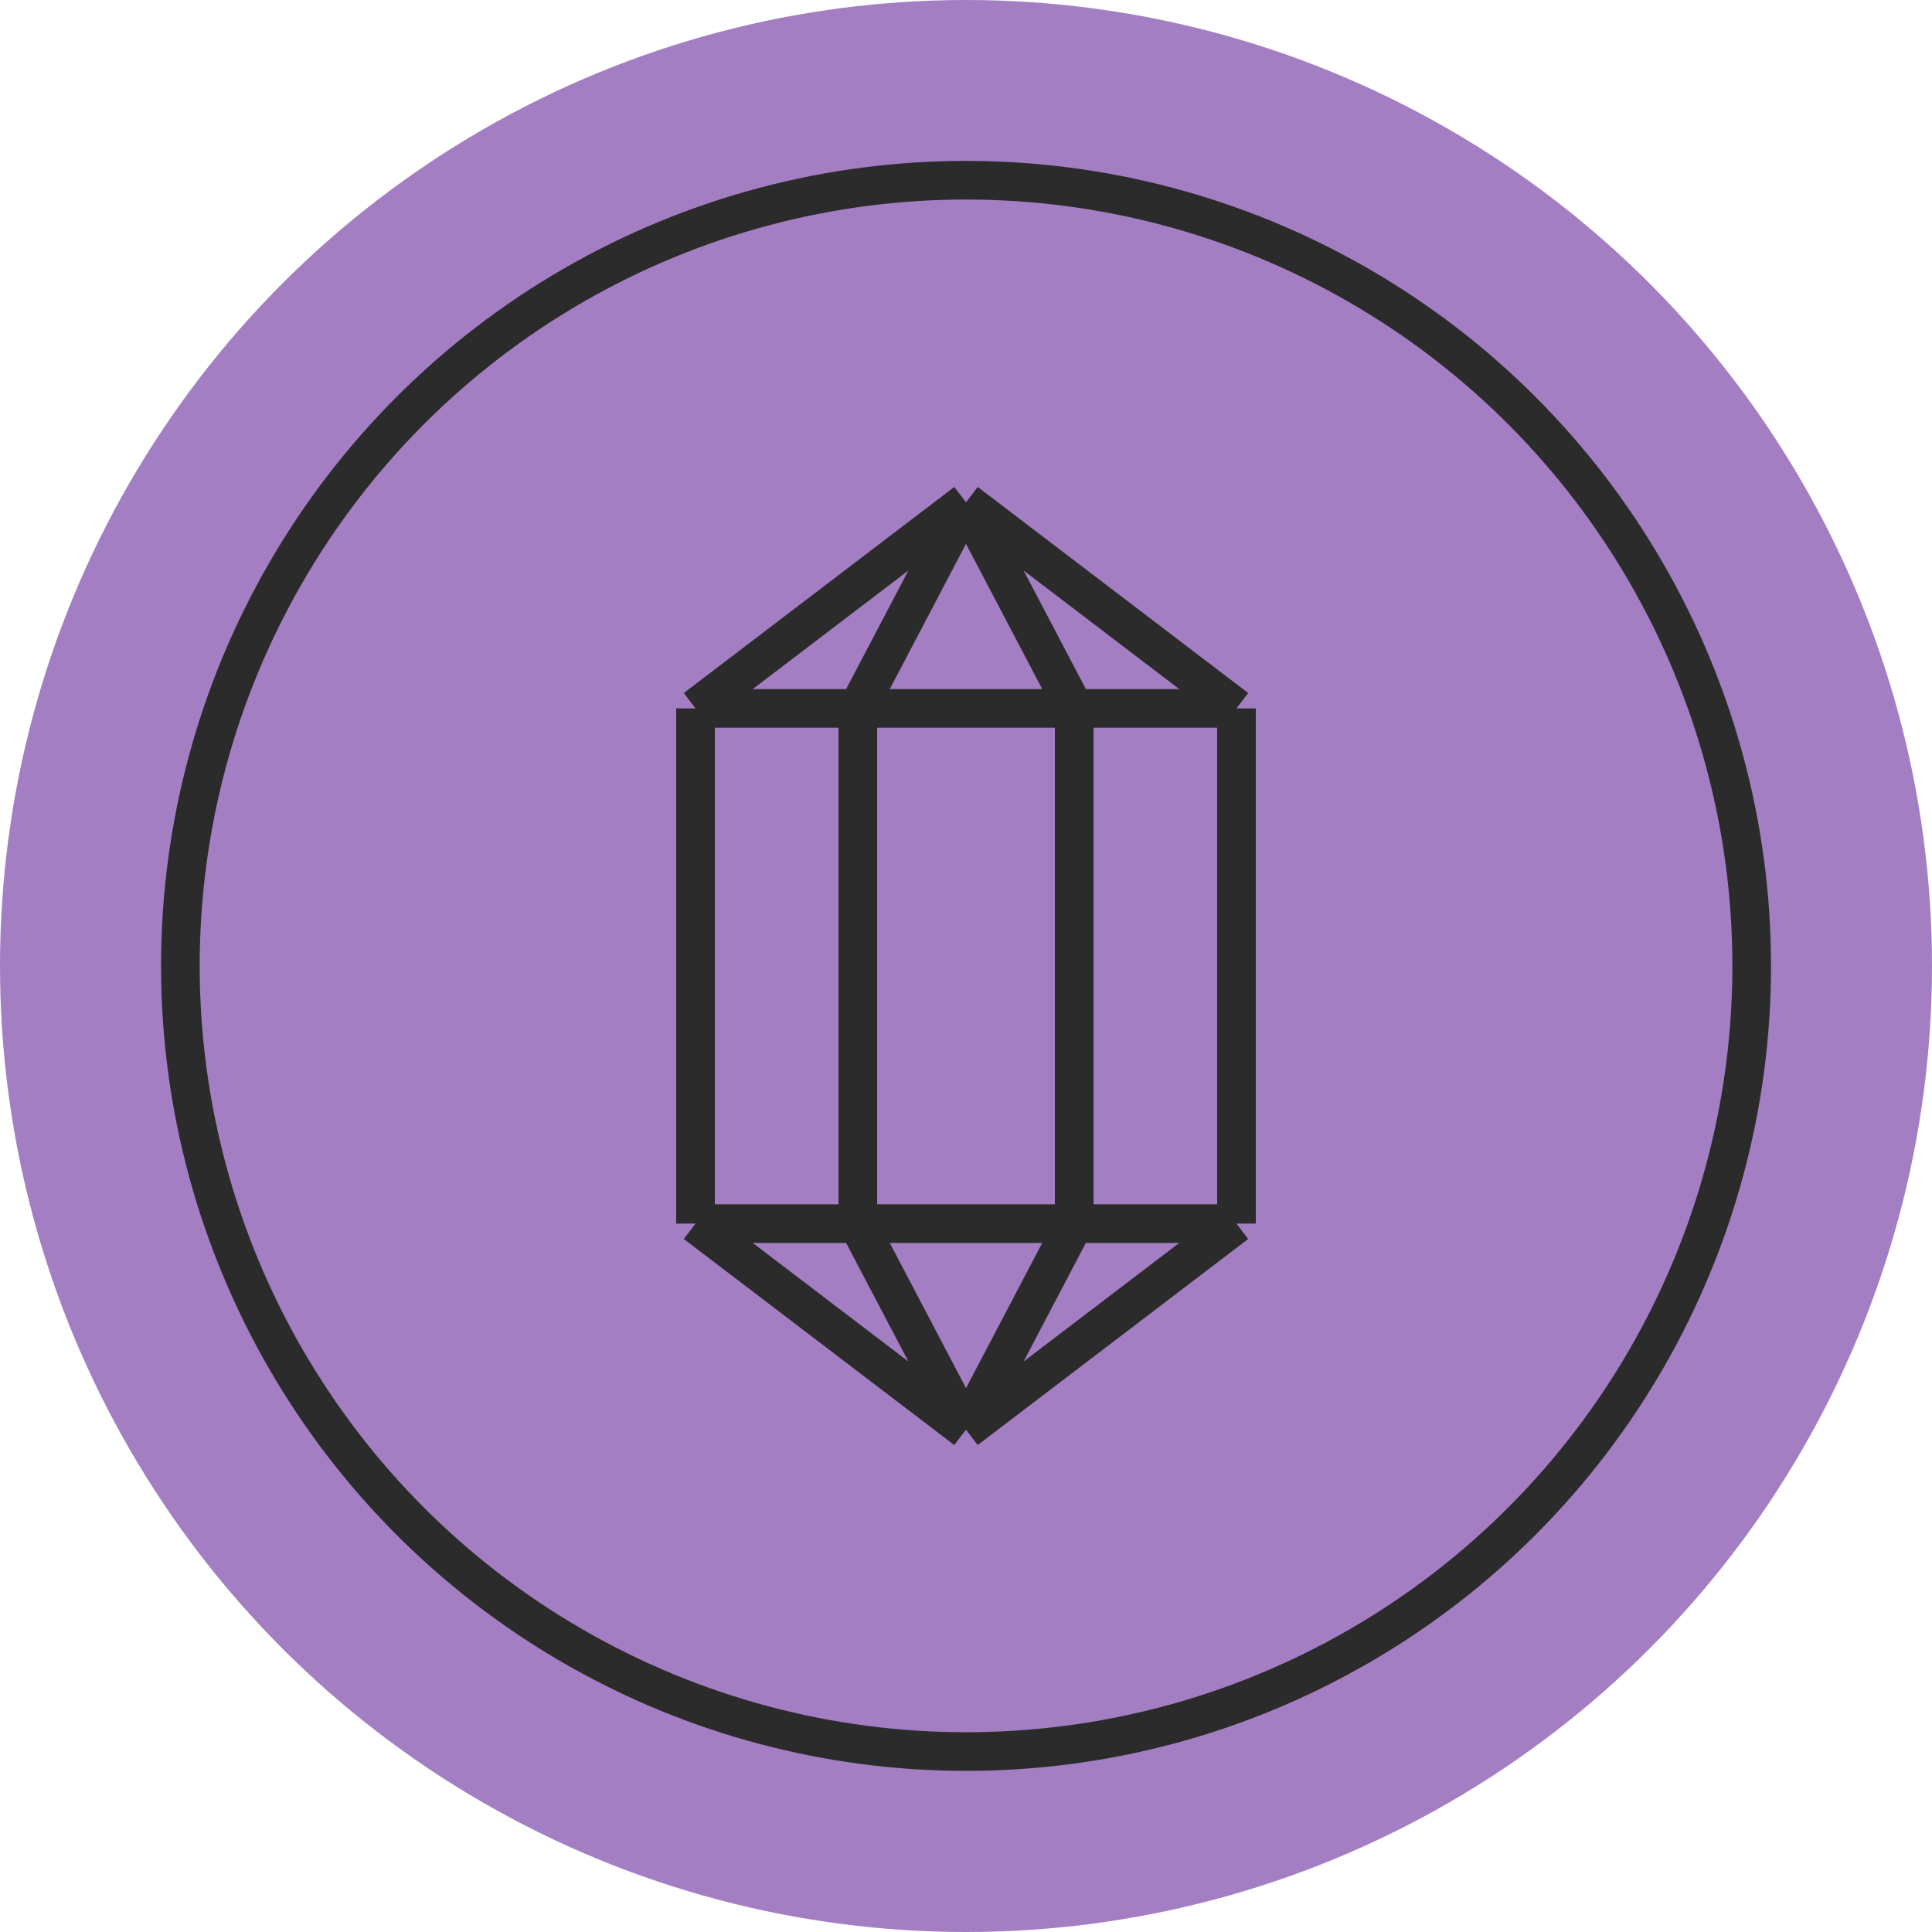 <?xml version="1.0" encoding="UTF-8"?> <svg xmlns="http://www.w3.org/2000/svg" width="50" height="50" viewBox="0 0 50 50" fill="none"><circle cx="25" cy="25" r="25" fill="#A47EC2"></circle><circle cx="25.001" cy="24.997" r="20.333" stroke="#2B2B2B"></circle><path d="M25 13L32 18.333M25 13L18 18.333M25 13L22.2 18.333V31.667L25 37M25 13L27.8 18.333V31.667L25 37M32 18.333V31.667M32 18.333H18M32 31.667L25 37M32 31.667H18M25 37L18 31.667M18 31.667V18.333" stroke="#2B2B2B"></path></svg> 